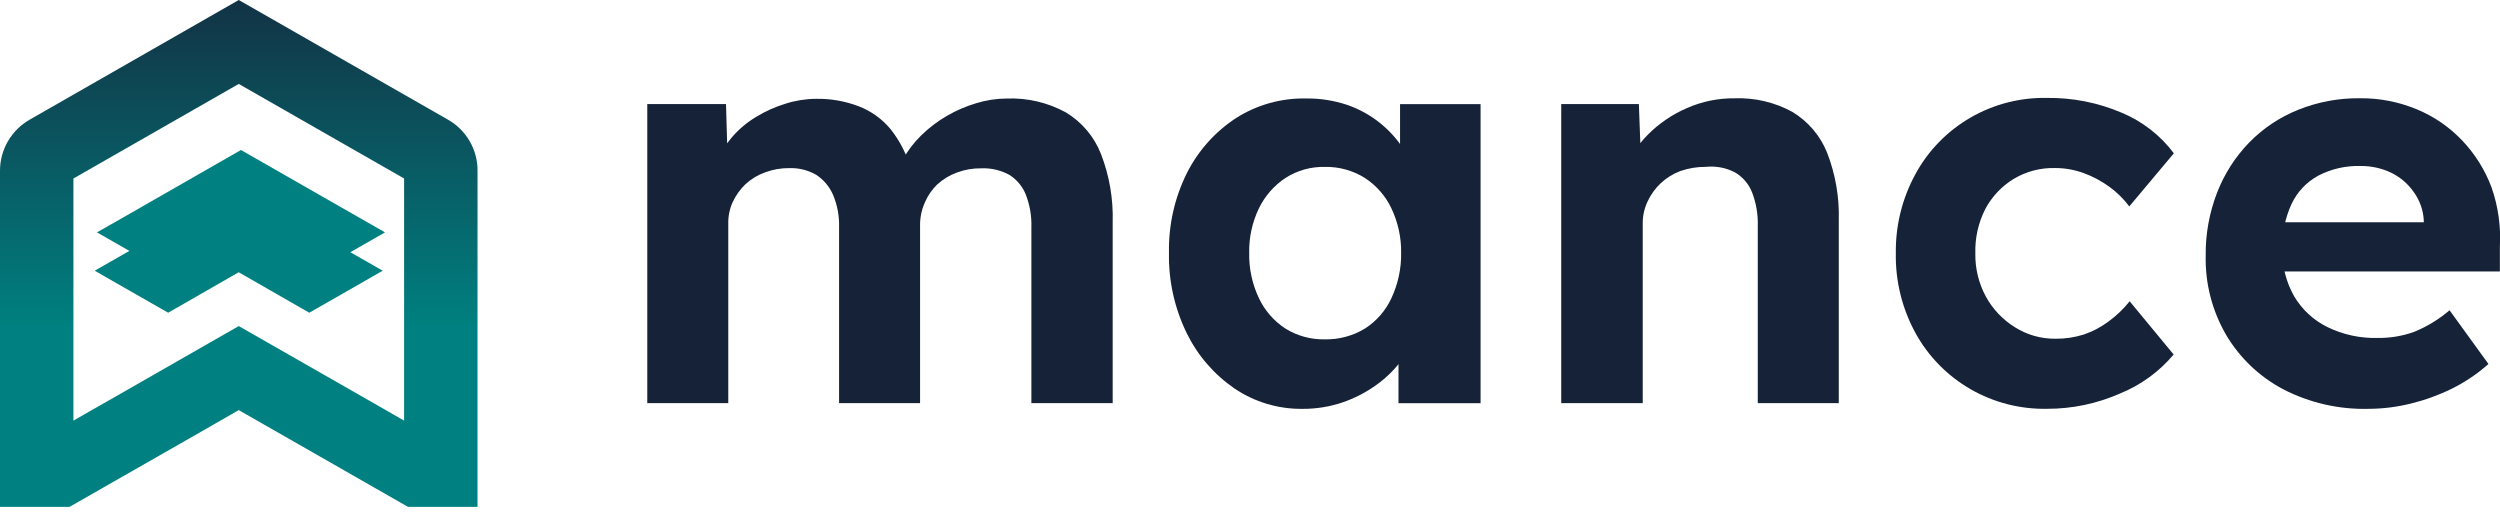 <svg width="100" height="21" viewBox="0 0 100 21" fill="none" xmlns="http://www.w3.org/2000/svg">
<path fill-rule="evenodd" clip-rule="evenodd" d="M16.164 16.826L15.534 16.463L13.046 15.04L9.55 13.043L6.059 15.04L4.984 15.656L3.567 16.463L2.937 16.826V7.14L9.55 3.357L16.164 7.14V16.826ZM19.101 18.502V6.851C19.108 6.428 18.999 6.011 18.785 5.644C18.572 5.277 18.262 4.975 17.888 4.769L9.55 0L1.217 4.769C0.844 4.976 0.534 5.278 0.32 5.645C0.106 6.011 -0.004 6.428 0 6.851V20.276H2.779L4.374 19.364L5.468 18.74L8.102 17.235L9.55 16.404L9.85 16.576L13.637 18.74L14.727 19.364L16.322 20.276H19.101V18.502Z" fill="url(#paint0_linear_47148_15186)"/>
<path fill-rule="evenodd" clip-rule="evenodd" d="M9.848 11.062L12.371 12.509L14.446 11.323L15.308 10.828L13.044 9.534L9.548 7.533L6.057 9.534L4.982 10.146L3.789 10.828L4.651 11.323L6.726 12.509L8.1 11.721L9.548 10.89L9.848 11.062Z" fill="#008080"/>
<path fill-rule="evenodd" clip-rule="evenodd" d="M9.937 9.533L12.465 10.976L14.535 9.79L15.402 9.295L13.134 8L9.638 6L6.146 8L5.072 8.616L3.879 9.295L4.745 9.79L6.816 10.976L8.19 10.192L9.638 9.361L9.937 9.533Z" fill="#008080"/>
<path d="M25.891 16.126V4.163H29.04L29.107 6.448L28.627 6.538C28.792 6.153 29.015 5.796 29.288 5.477C29.561 5.163 29.883 4.893 30.241 4.678C30.61 4.452 31.007 4.274 31.422 4.147C31.82 4.02 32.235 3.954 32.654 3.953C33.231 3.944 33.804 4.044 34.343 4.249C34.842 4.44 35.282 4.756 35.622 5.165C36.007 5.649 36.287 6.207 36.445 6.803L35.941 6.76L36.102 6.397C36.302 6.033 36.555 5.701 36.854 5.411C37.162 5.109 37.508 4.847 37.882 4.631C38.254 4.416 38.65 4.246 39.063 4.124C39.454 4.005 39.861 3.943 40.271 3.941C41.095 3.909 41.911 4.101 42.633 4.495C43.274 4.881 43.768 5.466 44.039 6.16C44.376 7.03 44.535 7.957 44.507 8.889V16.126H41.255V9.107C41.272 8.651 41.194 8.196 41.027 7.77C40.895 7.447 40.664 7.174 40.366 6.99C40.024 6.805 39.637 6.716 39.248 6.733C38.917 6.729 38.589 6.785 38.279 6.9C37.988 7.007 37.721 7.168 37.492 7.376C37.284 7.575 37.118 7.814 37.004 8.078C36.875 8.357 36.806 8.66 36.803 8.967V16.126H33.563V9.072C33.575 8.635 33.493 8.201 33.323 7.797C33.184 7.47 32.949 7.19 32.65 6.994C32.324 6.806 31.952 6.713 31.575 6.725C31.245 6.721 30.916 6.778 30.607 6.893C30.314 6.997 30.047 7.158 29.819 7.368C29.606 7.573 29.433 7.815 29.308 8.082C29.182 8.36 29.122 8.663 29.131 8.967V16.126H25.891Z" fill="#162238"/>
<path d="M52.101 16.354C51.133 16.366 50.185 16.083 49.385 15.543C48.563 14.98 47.902 14.216 47.468 13.324C46.98 12.325 46.738 11.225 46.759 10.115C46.737 9.006 46.984 7.908 47.48 6.914C47.93 6.024 48.608 5.266 49.448 4.719C50.285 4.188 51.262 3.917 52.255 3.939C52.81 3.933 53.362 4.02 53.889 4.196C54.359 4.359 54.799 4.6 55.188 4.91C55.557 5.205 55.877 5.557 56.136 5.951C56.392 6.33 56.579 6.751 56.688 7.195L56.002 7.082V4.165H59.223V16.128H55.94V13.258L56.668 13.188C56.542 13.619 56.342 14.025 56.077 14.389C55.794 14.776 55.449 15.115 55.058 15.395C54.643 15.694 54.185 15.931 53.7 16.097C53.185 16.27 52.645 16.358 52.101 16.354ZM52.995 13.574C53.558 13.585 54.113 13.436 54.593 13.145C55.055 12.85 55.422 12.431 55.652 11.936C55.92 11.366 56.055 10.744 56.046 10.115C56.054 9.497 55.919 8.884 55.652 8.325C55.418 7.834 55.051 7.416 54.593 7.117C54.115 6.818 53.56 6.665 52.995 6.676C52.437 6.664 51.889 6.817 51.42 7.117C50.965 7.419 50.599 7.836 50.361 8.325C50.09 8.883 49.956 9.496 49.968 10.115C49.955 10.744 50.09 11.367 50.361 11.936C50.595 12.428 50.962 12.847 51.42 13.145C51.892 13.437 52.439 13.586 52.995 13.574Z" fill="#162238"/>
<path d="M62.449 16.125V4.162H65.555L65.646 6.607L65.004 6.876C65.182 6.319 65.491 5.811 65.906 5.395C66.356 4.94 66.891 4.576 67.48 4.322C68.084 4.057 68.737 3.924 69.397 3.932C70.198 3.904 70.991 4.092 71.692 4.474C72.325 4.856 72.814 5.431 73.086 6.112C73.42 6.974 73.578 7.892 73.551 8.814V16.125H70.311V9.048C70.326 8.585 70.248 8.124 70.082 7.691C69.949 7.353 69.703 7.07 69.386 6.888C69.031 6.707 68.629 6.632 68.232 6.674C67.886 6.672 67.543 6.728 67.216 6.841C66.924 6.95 66.656 7.115 66.429 7.329C66.21 7.536 66.032 7.782 65.906 8.054C65.774 8.329 65.707 8.631 65.709 8.935V16.125H62.469H62.449Z" fill="#162238"/>
<path d="M81.884 16.352C80.81 16.373 79.752 16.102 78.823 15.568C77.895 15.033 77.133 14.257 76.62 13.322C76.085 12.344 75.813 11.245 75.833 10.133C75.817 9.025 76.088 7.932 76.62 6.959C77.13 6.021 77.891 5.241 78.82 4.704C79.748 4.167 80.809 3.895 81.884 3.917C82.903 3.905 83.915 4.104 84.852 4.502C85.688 4.848 86.415 5.411 86.954 6.132L85.171 8.257C84.95 7.959 84.684 7.697 84.383 7.477C84.066 7.245 83.718 7.059 83.348 6.924C82.979 6.789 82.588 6.72 82.195 6.721C81.611 6.708 81.036 6.861 80.537 7.162C80.058 7.457 79.668 7.874 79.407 8.37C79.131 8.917 78.996 9.522 79.014 10.133C79.002 10.736 79.147 11.332 79.435 11.864C79.707 12.362 80.105 12.782 80.588 13.085C81.078 13.396 81.649 13.557 82.23 13.549C82.611 13.552 82.989 13.495 83.352 13.381C83.704 13.262 84.035 13.088 84.332 12.866C84.653 12.634 84.94 12.36 85.186 12.051L86.946 14.18C86.37 14.866 85.634 15.402 84.801 15.74C83.883 16.145 82.889 16.354 81.884 16.352Z" fill="#162238"/>
<path d="M94.759 16.353C93.569 16.386 92.39 16.118 91.334 15.573C90.385 15.073 89.595 14.323 89.05 13.405C88.49 12.444 88.205 11.349 88.228 10.239C88.216 9.373 88.371 8.513 88.684 7.705C88.972 6.96 89.407 6.28 89.964 5.704C90.52 5.134 91.19 4.687 91.932 4.39C92.711 4.078 93.544 3.921 94.385 3.93C95.168 3.921 95.945 4.071 96.668 4.371C97.355 4.654 97.973 5.078 98.483 5.615C99.001 6.158 99.403 6.8 99.664 7.502C99.928 8.261 100.04 9.063 99.995 9.865V10.859H90.283L89.759 8.89H97.317L96.951 9.299V8.8C96.927 8.402 96.791 8.018 96.558 7.693C96.33 7.361 96.019 7.092 95.656 6.913C95.272 6.729 94.851 6.635 94.424 6.64C93.833 6.622 93.247 6.756 92.724 7.03C92.257 7.286 91.885 7.682 91.661 8.161C91.401 8.729 91.276 9.347 91.294 9.97C91.278 10.626 91.44 11.273 91.763 11.846C92.074 12.375 92.533 12.803 93.086 13.078C93.714 13.386 94.408 13.537 95.109 13.518C95.607 13.524 96.102 13.441 96.57 13.273C97.084 13.062 97.561 12.771 97.983 12.411L99.538 14.559C99.098 14.952 98.606 15.284 98.077 15.546C97.552 15.804 97.001 16.004 96.432 16.143C95.885 16.279 95.323 16.35 94.759 16.353Z" fill="#162238"/>
<defs>
<linearGradient id="paint0_linear_47148_15186" x1="9.55" y1="-2.889" x2="9.55" y2="13.055" gradientUnits="userSpaceOnUse">
<stop stop-color="#162238"/>
<stop offset="1" stop-color="#008080"/>
</linearGradient>
</defs>
</svg>
